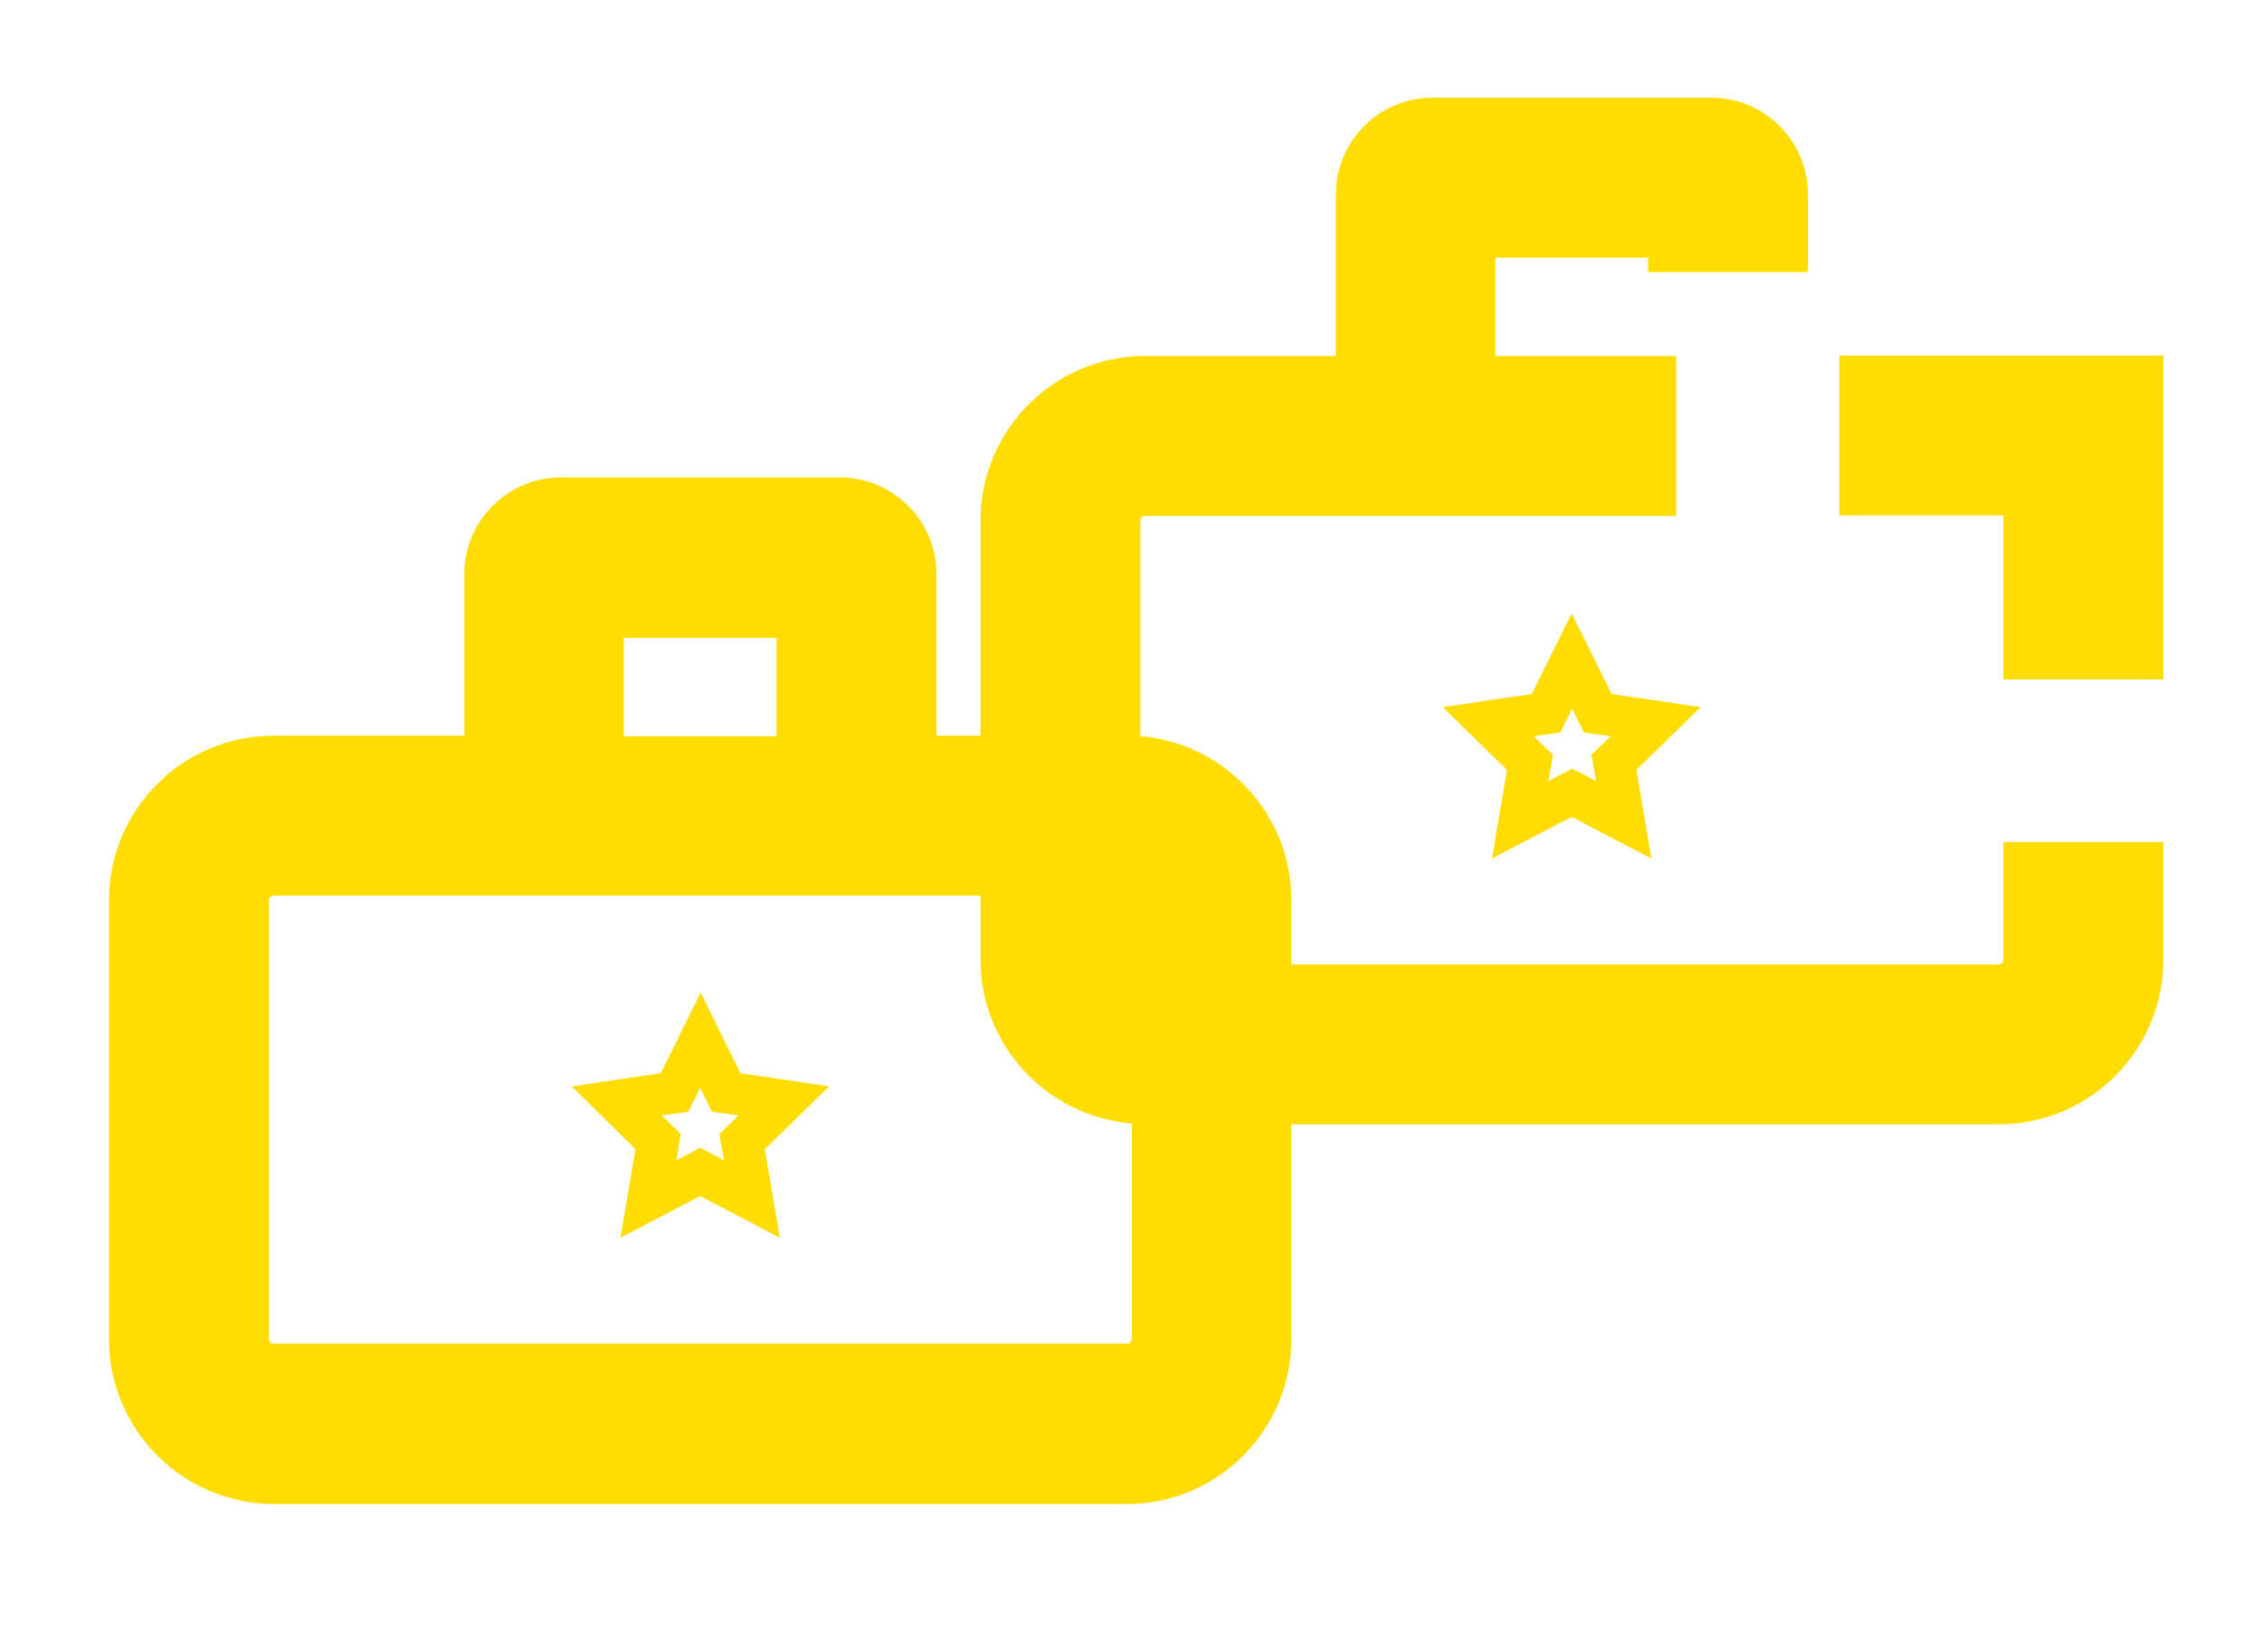 <?xml version="1.0" encoding="utf-8"?>
<!-- Generator: Adobe Illustrator 16.0.0, SVG Export Plug-In . SVG Version: 6.00 Build 0)  -->
<!DOCTYPE svg PUBLIC "-//W3C//DTD SVG 1.1//EN" "http://www.w3.org/Graphics/SVG/1.1/DTD/svg11.dtd">
<svg version="1.1" id="Layer_1" xmlns="http://www.w3.org/2000/svg" xmlns:xlink="http://www.w3.org/1999/xlink" x="0px" y="0px"
	 width="193px" height="141px" viewBox="8.5 30.5 193 141" enable-background="new 8.5 30.5 193 141" xml:space="preserve">
<path fill="#FFDD00" d="M193.08,60.84v27.64h-13.641v-14h-14V60.84H193.08z M153.6,90.84l-5.479,5.36l1.28,7.56l-6.801-3.56
	l-6.8,3.56l1.28-7.56l-5.48-5.36l7.601-1.12l3.399-6.88l3.4,6.88L153.6,90.84z M144.279,94.92l1.641-1.6L143.641,93l-1-2.04l-1,2.04
	l-2.281,0.32l1.641,1.6l-0.4,2.24l2.041-1.08l2.039,1.08L144.279,94.92z M79.24,123.2l-5.48,5.36l1.28,7.56l-6.8-3.56l-6.8,3.56
	l1.28-7.56l-5.44-5.36l7.6-1.12l3.4-6.88l3.4,6.88L79.24,123.2z M69.88,127.279l1.64-1.6l-2.28-0.32l-1-2.039l-1,2.039l-2.28,0.32
	l1.64,1.6l-0.4,2.24l2.04-1.08l2.04,1.08L69.88,127.279z M179.439,102.359h13.641V112.4c0,7.72-6.28,14.039-14.04,14.039h-60.36
	v18.36c0,7.72-6.279,14.04-14.04,14.04h-72.8c-7.76-0.04-14.04-6.32-14.04-14.08V107.32c0-7.72,6.28-14.041,14.04-14.041h16.28
	v-13.8c0-4.56,3.72-8.24,8.24-8.24h23.8c4.56,0,8.24,3.72,8.24,8.24v13.8h3.76V74.92c0-7.72,6.28-14.04,14.04-14.04h16.28v-13.8
	c0-4.56,3.72-8.24,8.24-8.24h23.799c4.561,0,8.24,3.72,8.24,8.24v6.64h-13.64v-1.24h-13.04v8.4h15.439v13.64H106.2
	c-0.2,0-0.4,0.2-0.4,0.4v18.4c7.2,0.6,12.88,6.64,12.88,13.959v5.521h60.36c0.2,0,0.399-0.2,0.399-0.399V102.359z M61.72,93.32
	h13.04v-8.4H61.72V93.32z M105.04,126.359c-7.2-0.6-12.88-6.639-12.88-13.959v-5.48H31.84c-0.2,0-0.4,0.2-0.4,0.4v37.439
	c0,0.2,0.2,0.4,0.4,0.4h72.84c0.2,0,0.4-0.2,0.4-0.4v-18.4H105.04z"/>
</svg>
